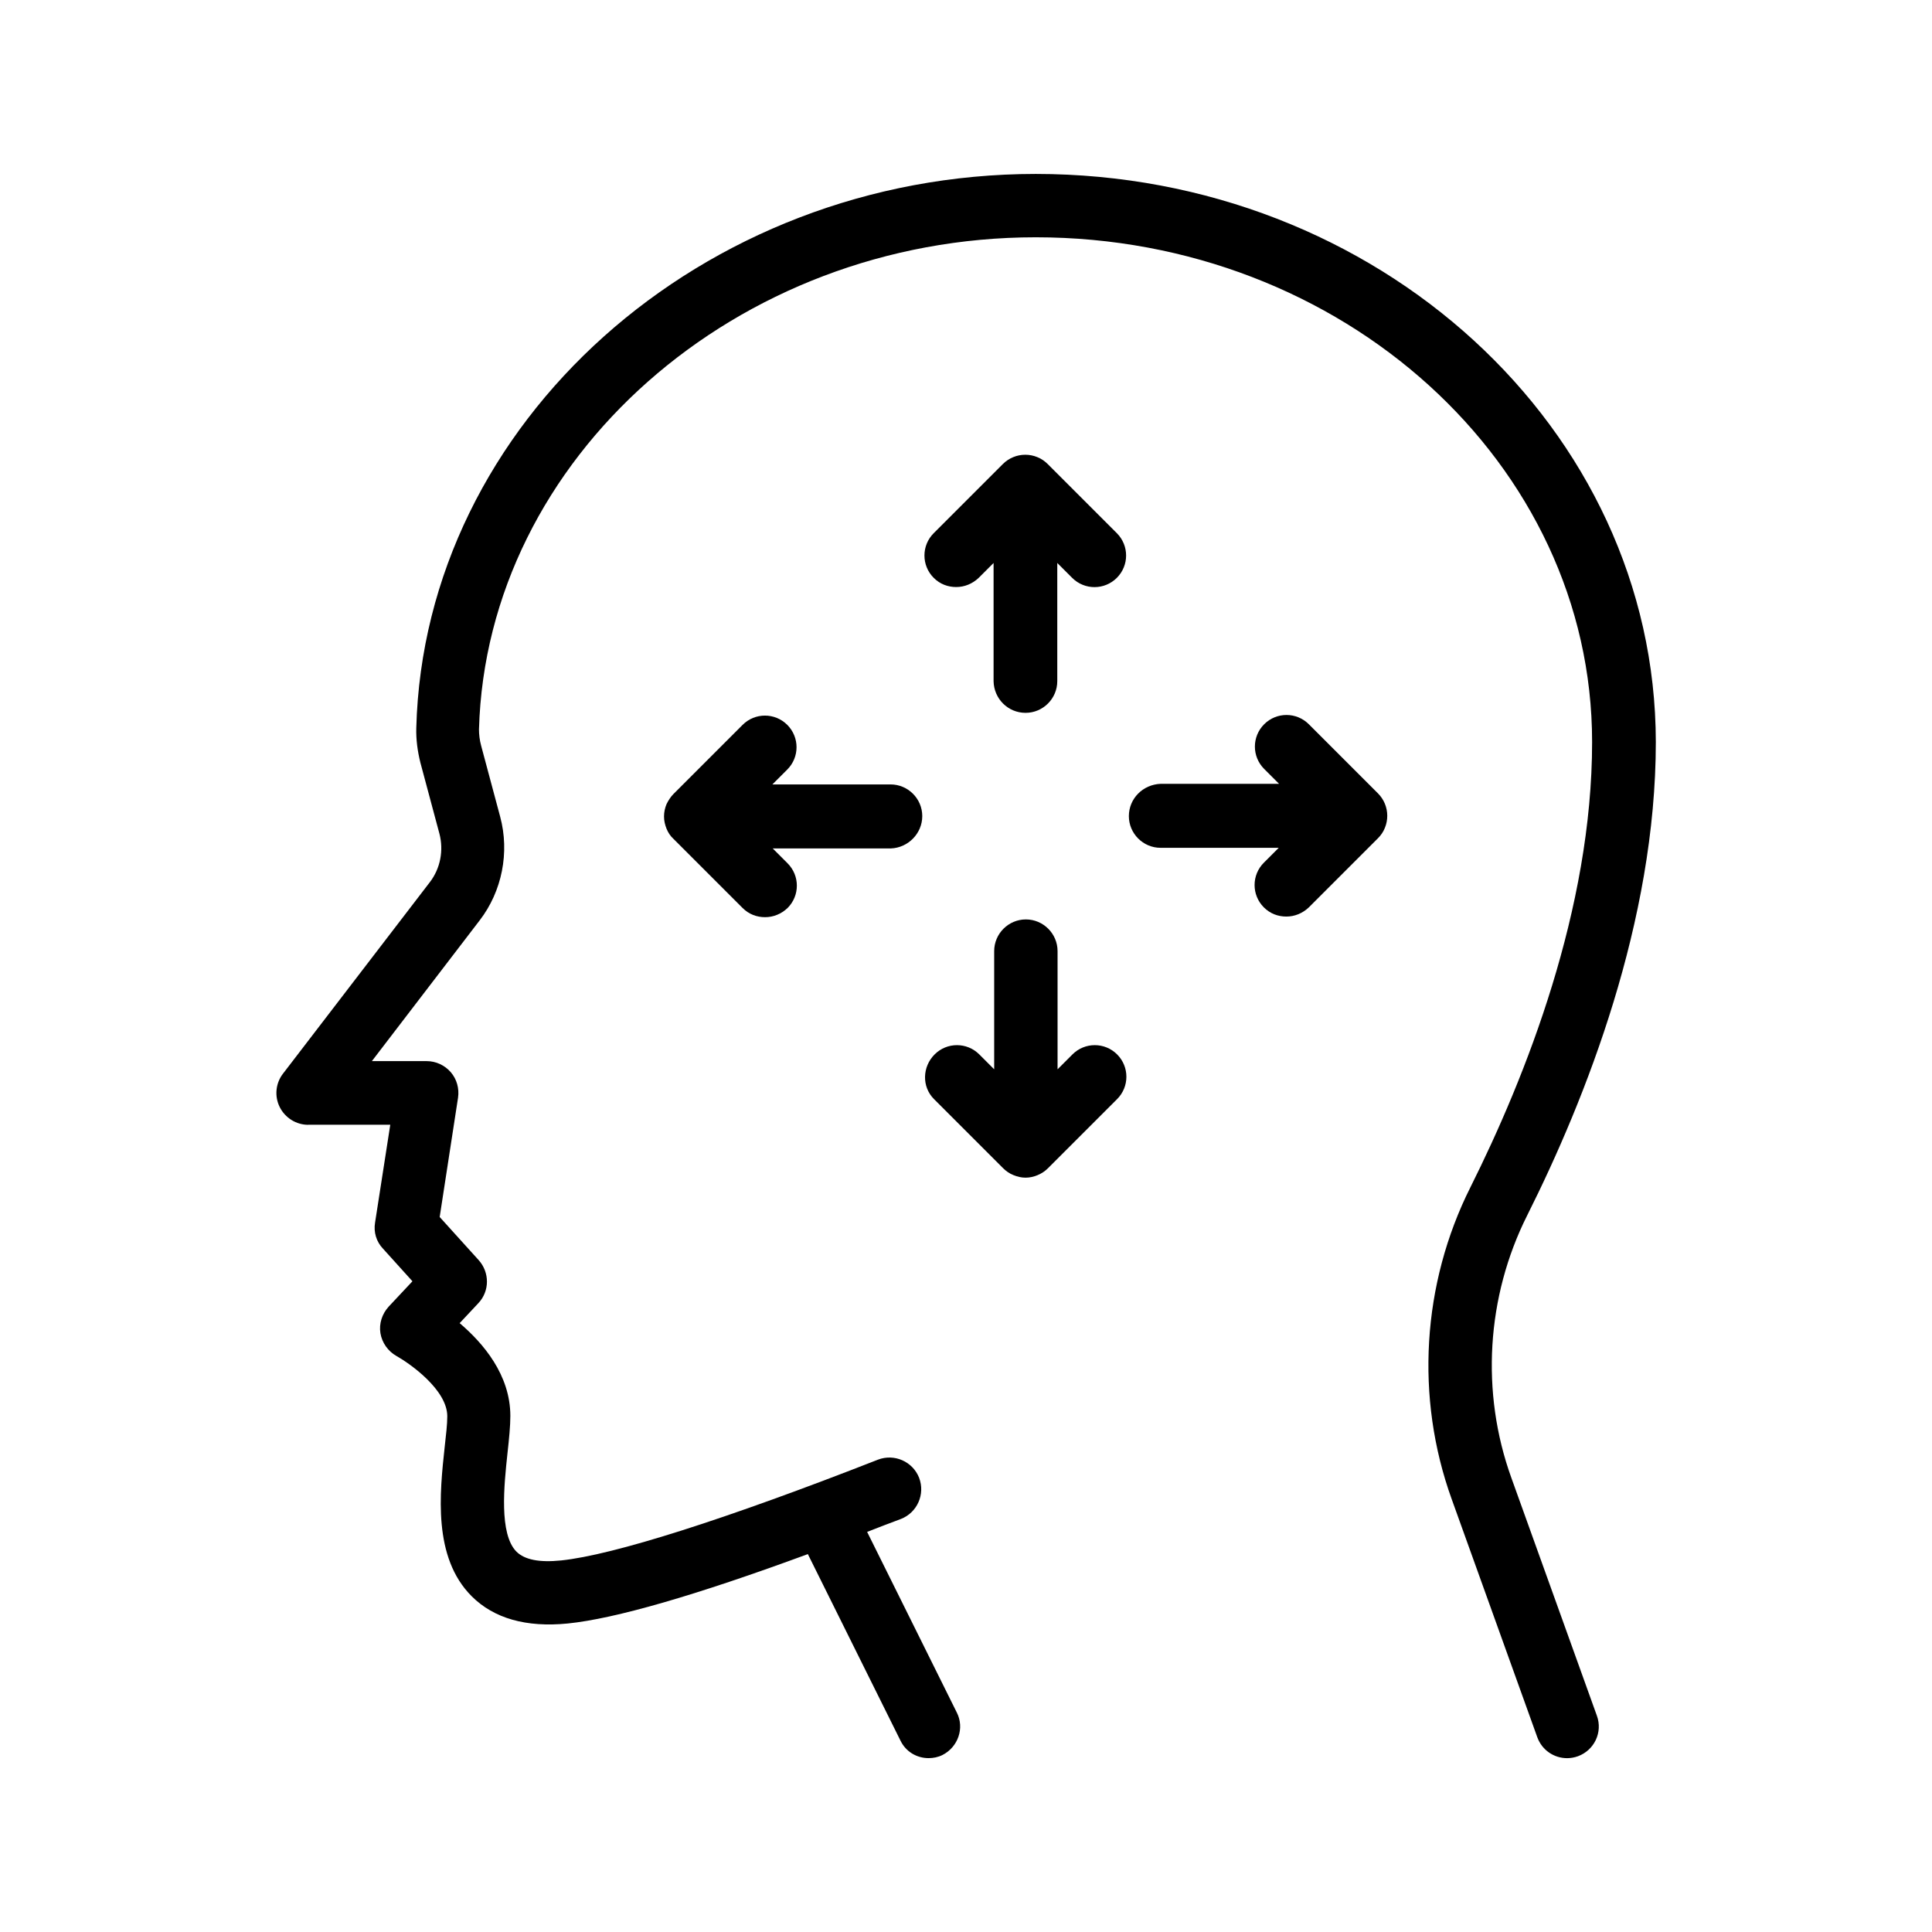 <?xml version="1.0" encoding="UTF-8"?>
<!-- Uploaded to: SVG Repo, www.svgrepo.com, Generator: SVG Repo Mixer Tools -->
<svg fill="#000000" width="800px" height="800px" version="1.1" viewBox="144 144 512 512" xmlns="http://www.w3.org/2000/svg">
 <g>
  <path d="m225.68 442.07h21.746l-4.031 25.945c-0.418 2.519 0.336 5.039 2.098 6.887l7.809 8.648-6.297 6.719c-1.762 1.93-2.602 4.535-2.184 7.055 0.418 2.519 2.016 4.785 4.281 6.047 3.441 1.93 13.434 8.902 13.434 15.953 0 2.184-0.336 4.953-0.672 7.977-1.344 12.426-3.191 29.391 7.137 39.719 5.879 5.879 14.441 8.312 25.441 7.223 12.512-1.258 34.008-7.473 63.648-18.391l24.52 49.375c1.434 3.016 4.375 4.695 7.481 4.695 1.258 0 2.519-0.25 3.695-0.84 4.113-2.098 5.879-7.137 3.777-11.25l-23.762-47.863c2.938-1.176 5.879-2.266 8.984-3.441 4.281-1.68 6.465-6.551 4.785-10.914-1.68-4.281-6.551-6.465-10.914-4.785-40.305 15.785-70.113 25.273-83.969 26.703-5.711 0.586-9.656-0.168-11.84-2.352-4.617-4.703-3.273-17.551-2.352-26.113 0.418-3.777 0.754-7.137 0.754-9.824 0-10.914-7.223-19.312-13.434-24.602l4.953-5.289c3.023-3.191 3.023-8.145 0.082-11.418l-10.328-11.418 4.871-31.656c0.336-2.434-0.336-4.871-1.93-6.719-1.594-1.848-3.945-2.938-6.383-2.938h-14.527l28.551-37.281c5.961-7.727 7.977-18.055 5.457-27.457l-5.039-18.809c-0.418-1.512-0.586-3.023-0.586-4.367 2.016-71.887 68.184-130.41 147.54-130.41 81.281 0 147.45 60.039 147.45 133.76 0 44.25-17.551 88.586-32.242 117.98-12.848 25.609-14.695 55.754-4.953 82.707l22.672 63.059c1.258 3.441 4.449 5.543 7.894 5.543 0.922 0 1.93-0.168 2.856-0.504 4.367-1.594 6.633-6.383 5.039-10.746l-22.672-63.059c-8.145-22.586-6.633-47.945 4.199-69.527 15.535-30.984 34.09-77.922 34.09-125.45-0.09-83.043-73.73-150.55-164.33-150.55-88.418 0-162.06 65.914-164.16 146.86-0.082 3.023 0.336 6.129 1.09 9.152l5.039 18.809c1.176 4.449 0.25 9.238-2.519 12.848l-38.961 50.801c-1.93 2.519-2.266 5.961-0.84 8.816s4.363 4.703 7.555 4.703z"/>
  <path d="m415.79 332.91c4.617 0 8.398-3.777 8.398-8.398v-31.32l3.945 3.945c3.273 3.273 8.566 3.273 11.84 0 3.273-3.273 3.273-8.566 0-11.84l-18.305-18.305c-0.754-0.754-1.68-1.426-2.769-1.848-2.016-0.84-4.367-0.84-6.383 0-1.008 0.418-1.93 1.008-2.769 1.848l-18.305 18.305c-3.273 3.273-3.273 8.566 0 11.84 1.68 1.68 3.777 2.434 5.961 2.434 2.184 0 4.281-0.84 5.961-2.434l3.945-3.945v31.32c0.082 4.621 3.777 8.398 8.48 8.398z"/>
  <path d="m388.41 360.28c0-4.617-3.777-8.398-8.398-8.398h-31.32l3.945-3.945c3.273-3.273 3.273-8.566 0-11.84-3.273-3.273-8.566-3.273-11.84 0l-18.305 18.305c-0.754 0.754-1.344 1.68-1.848 2.688-0.418 1.008-0.672 2.098-0.672 3.273s0.25 2.184 0.672 3.273c0.418 1.008 1.008 1.93 1.848 2.688l18.305 18.305c1.68 1.68 3.777 2.434 5.961 2.434 2.184 0 4.281-0.84 5.961-2.434 3.273-3.273 3.273-8.566 0-11.84l-3.945-3.945h31.32c4.539-0.164 8.316-3.945 8.316-8.562z"/>
  <path d="m391.52 435.27 18.305 18.305c0.754 0.754 1.68 1.426 2.769 1.848 1.008 0.418 2.098 0.672 3.191 0.672 1.09 0 2.184-0.25 3.191-0.672 1.008-0.418 1.93-1.008 2.769-1.848l18.305-18.305c3.273-3.273 3.273-8.566 0-11.84-3.273-3.273-8.566-3.273-11.84 0l-3.945 3.945v-31.32c0-4.617-3.777-8.398-8.398-8.398-4.617 0-8.398 3.777-8.398 8.398v31.32l-3.945-3.945c-3.273-3.273-8.566-3.273-11.84 0-3.273 3.273-3.441 8.566-0.164 11.84z"/>
  <path d="m443.16 360.28c0 4.617 3.777 8.398 8.398 8.398h31.32l-3.945 3.945c-3.273 3.273-3.273 8.566 0 11.84 1.68 1.68 3.777 2.434 5.961 2.434s4.281-0.84 5.961-2.434l18.305-18.305c0.754-0.754 1.426-1.68 1.848-2.769 0.84-2.016 0.84-4.367 0-6.383-0.418-1.008-1.008-1.93-1.848-2.769l-18.305-18.305c-3.273-3.273-8.566-3.273-11.84 0-3.273 3.273-3.273 8.566 0 11.84l3.945 3.945h-31.32c-4.785 0.164-8.48 3.945-8.48 8.562z"/>
 </g>
</svg>